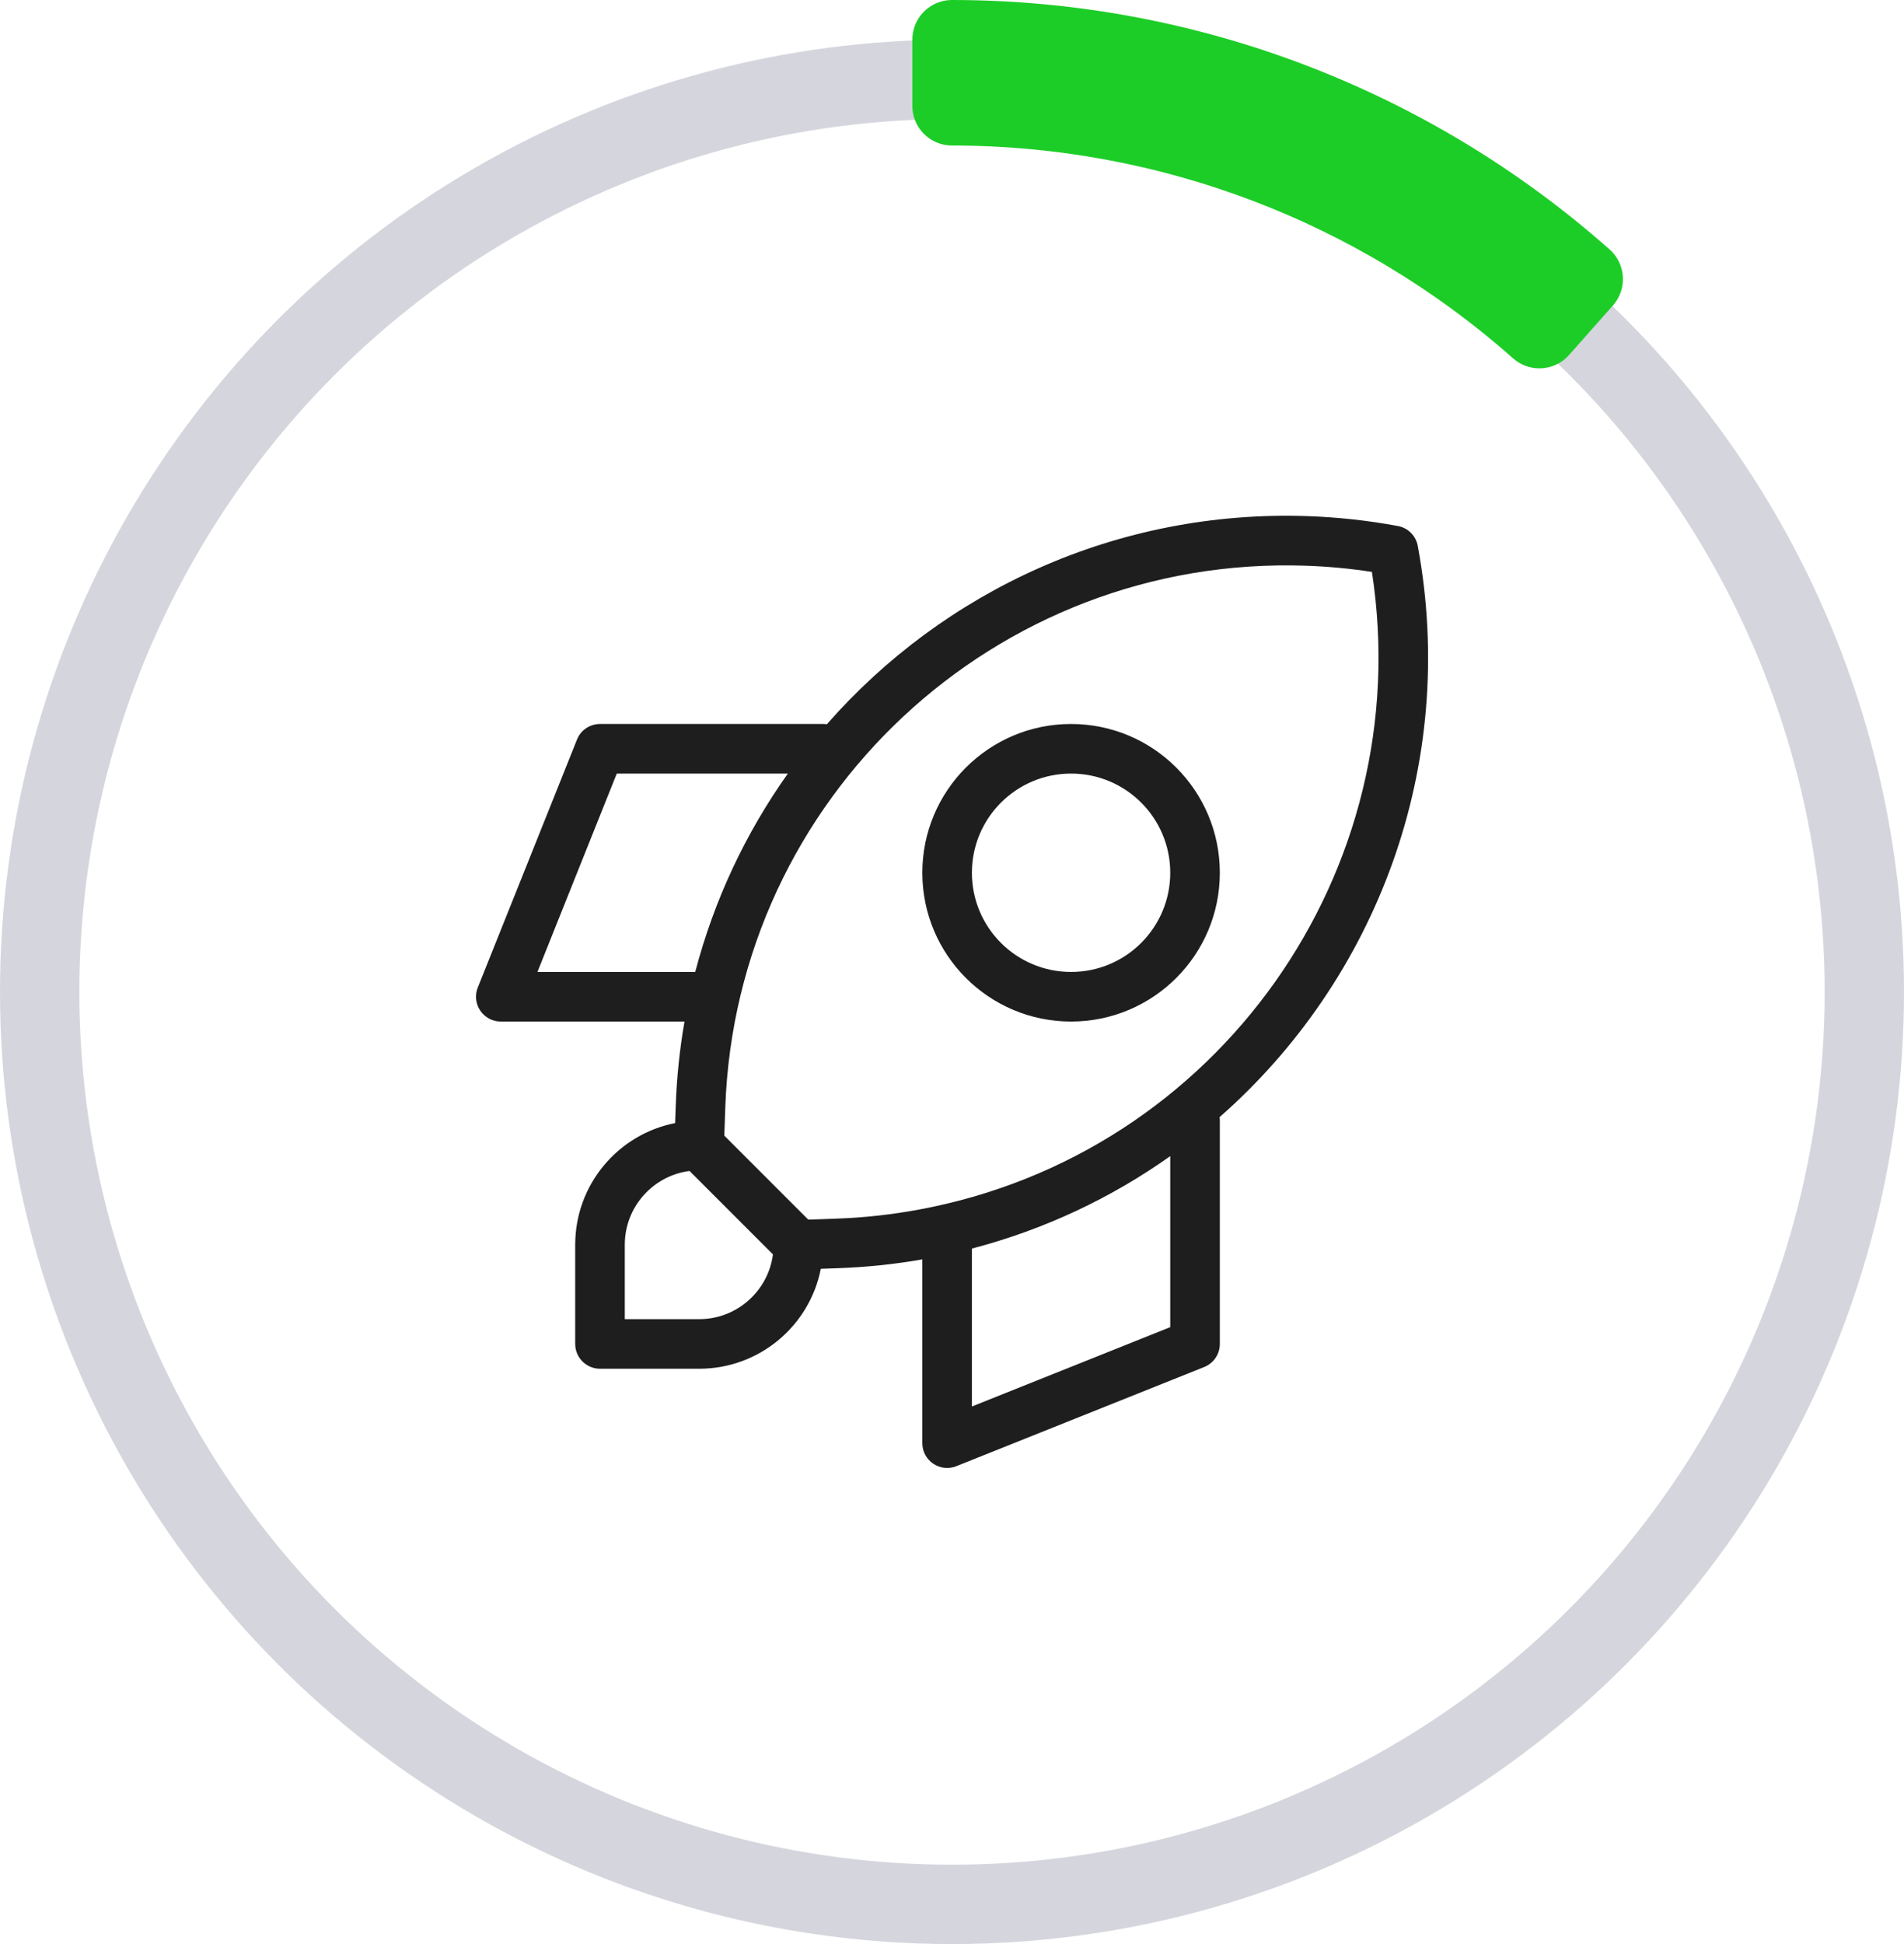 <?xml version="1.0" encoding="UTF-8"?> <svg xmlns="http://www.w3.org/2000/svg" width="48" height="49" viewBox="0 0 48 49" fill="none"> <path d="M20.693 31.98C20.411 33.416 19.145 34.499 17.626 34.499H15.126C14.781 34.499 14.501 34.219 14.501 33.874V31.374C14.501 29.855 15.584 28.589 17.02 28.307L17.035 27.879C17.06 27.154 17.135 26.443 17.256 25.748H12.626C12.184 25.748 11.881 25.302 12.045 24.891L14.546 18.641C14.64 18.403 14.87 18.248 15.126 18.248H20.751C20.783 18.248 20.814 18.25 20.845 18.255C23.788 14.899 28.158 12.844 32.967 13.009C33.73 13.036 34.49 13.119 35.241 13.258C35.496 13.305 35.695 13.504 35.742 13.759C36.768 19.298 34.693 24.693 30.746 28.157C30.75 28.187 30.752 28.218 30.752 28.249V33.874C30.752 34.13 30.597 34.359 30.359 34.455L24.109 36.955C23.698 37.119 23.252 36.816 23.252 36.374V31.743C22.547 31.866 21.836 31.94 21.121 31.965L20.693 31.98ZM19.486 31.617L17.383 29.514C16.462 29.634 15.751 30.421 15.751 31.374V33.249H17.626C18.579 33.249 19.366 32.538 19.486 31.617ZM24.502 31.47V35.451L29.502 33.451V29.14C28.024 30.189 26.341 30.989 24.502 31.47ZM17.527 24.498C18.004 22.675 18.804 20.987 19.862 19.498H15.549L13.549 24.498H17.527ZM20.376 30.74L21.078 30.716C21.78 30.692 22.478 30.615 23.169 30.487C30.715 29.09 35.747 21.948 34.586 14.415C34.035 14.33 33.48 14.278 32.923 14.259C25.108 13.989 18.554 20.106 18.284 27.922L18.26 28.624L20.376 30.74ZM27.002 25.748C24.931 25.748 23.252 24.069 23.252 21.998C23.252 19.927 24.931 18.248 27.002 18.248C29.073 18.248 30.752 19.927 30.752 21.998C30.752 24.069 29.073 25.748 27.002 25.748ZM27.002 24.498C28.383 24.498 29.502 23.379 29.502 21.998C29.502 20.617 28.383 19.498 27.002 19.498C25.621 19.498 24.502 20.617 24.502 21.998C24.502 23.379 25.621 24.498 27.002 24.498Z" fill="#1F1E1F"></path> <circle cx="24" cy="25" r="23" stroke="#D5D5DD" stroke-width="2"></circle> <path d="M24 1C29.864 1 35.525 3.147 39.914 7.035L38.808 8.284C34.724 4.666 29.456 2.668 24 2.668L24 1Z" stroke="#1DCD27" stroke-width="2" stroke-linejoin="round"></path> </svg> 